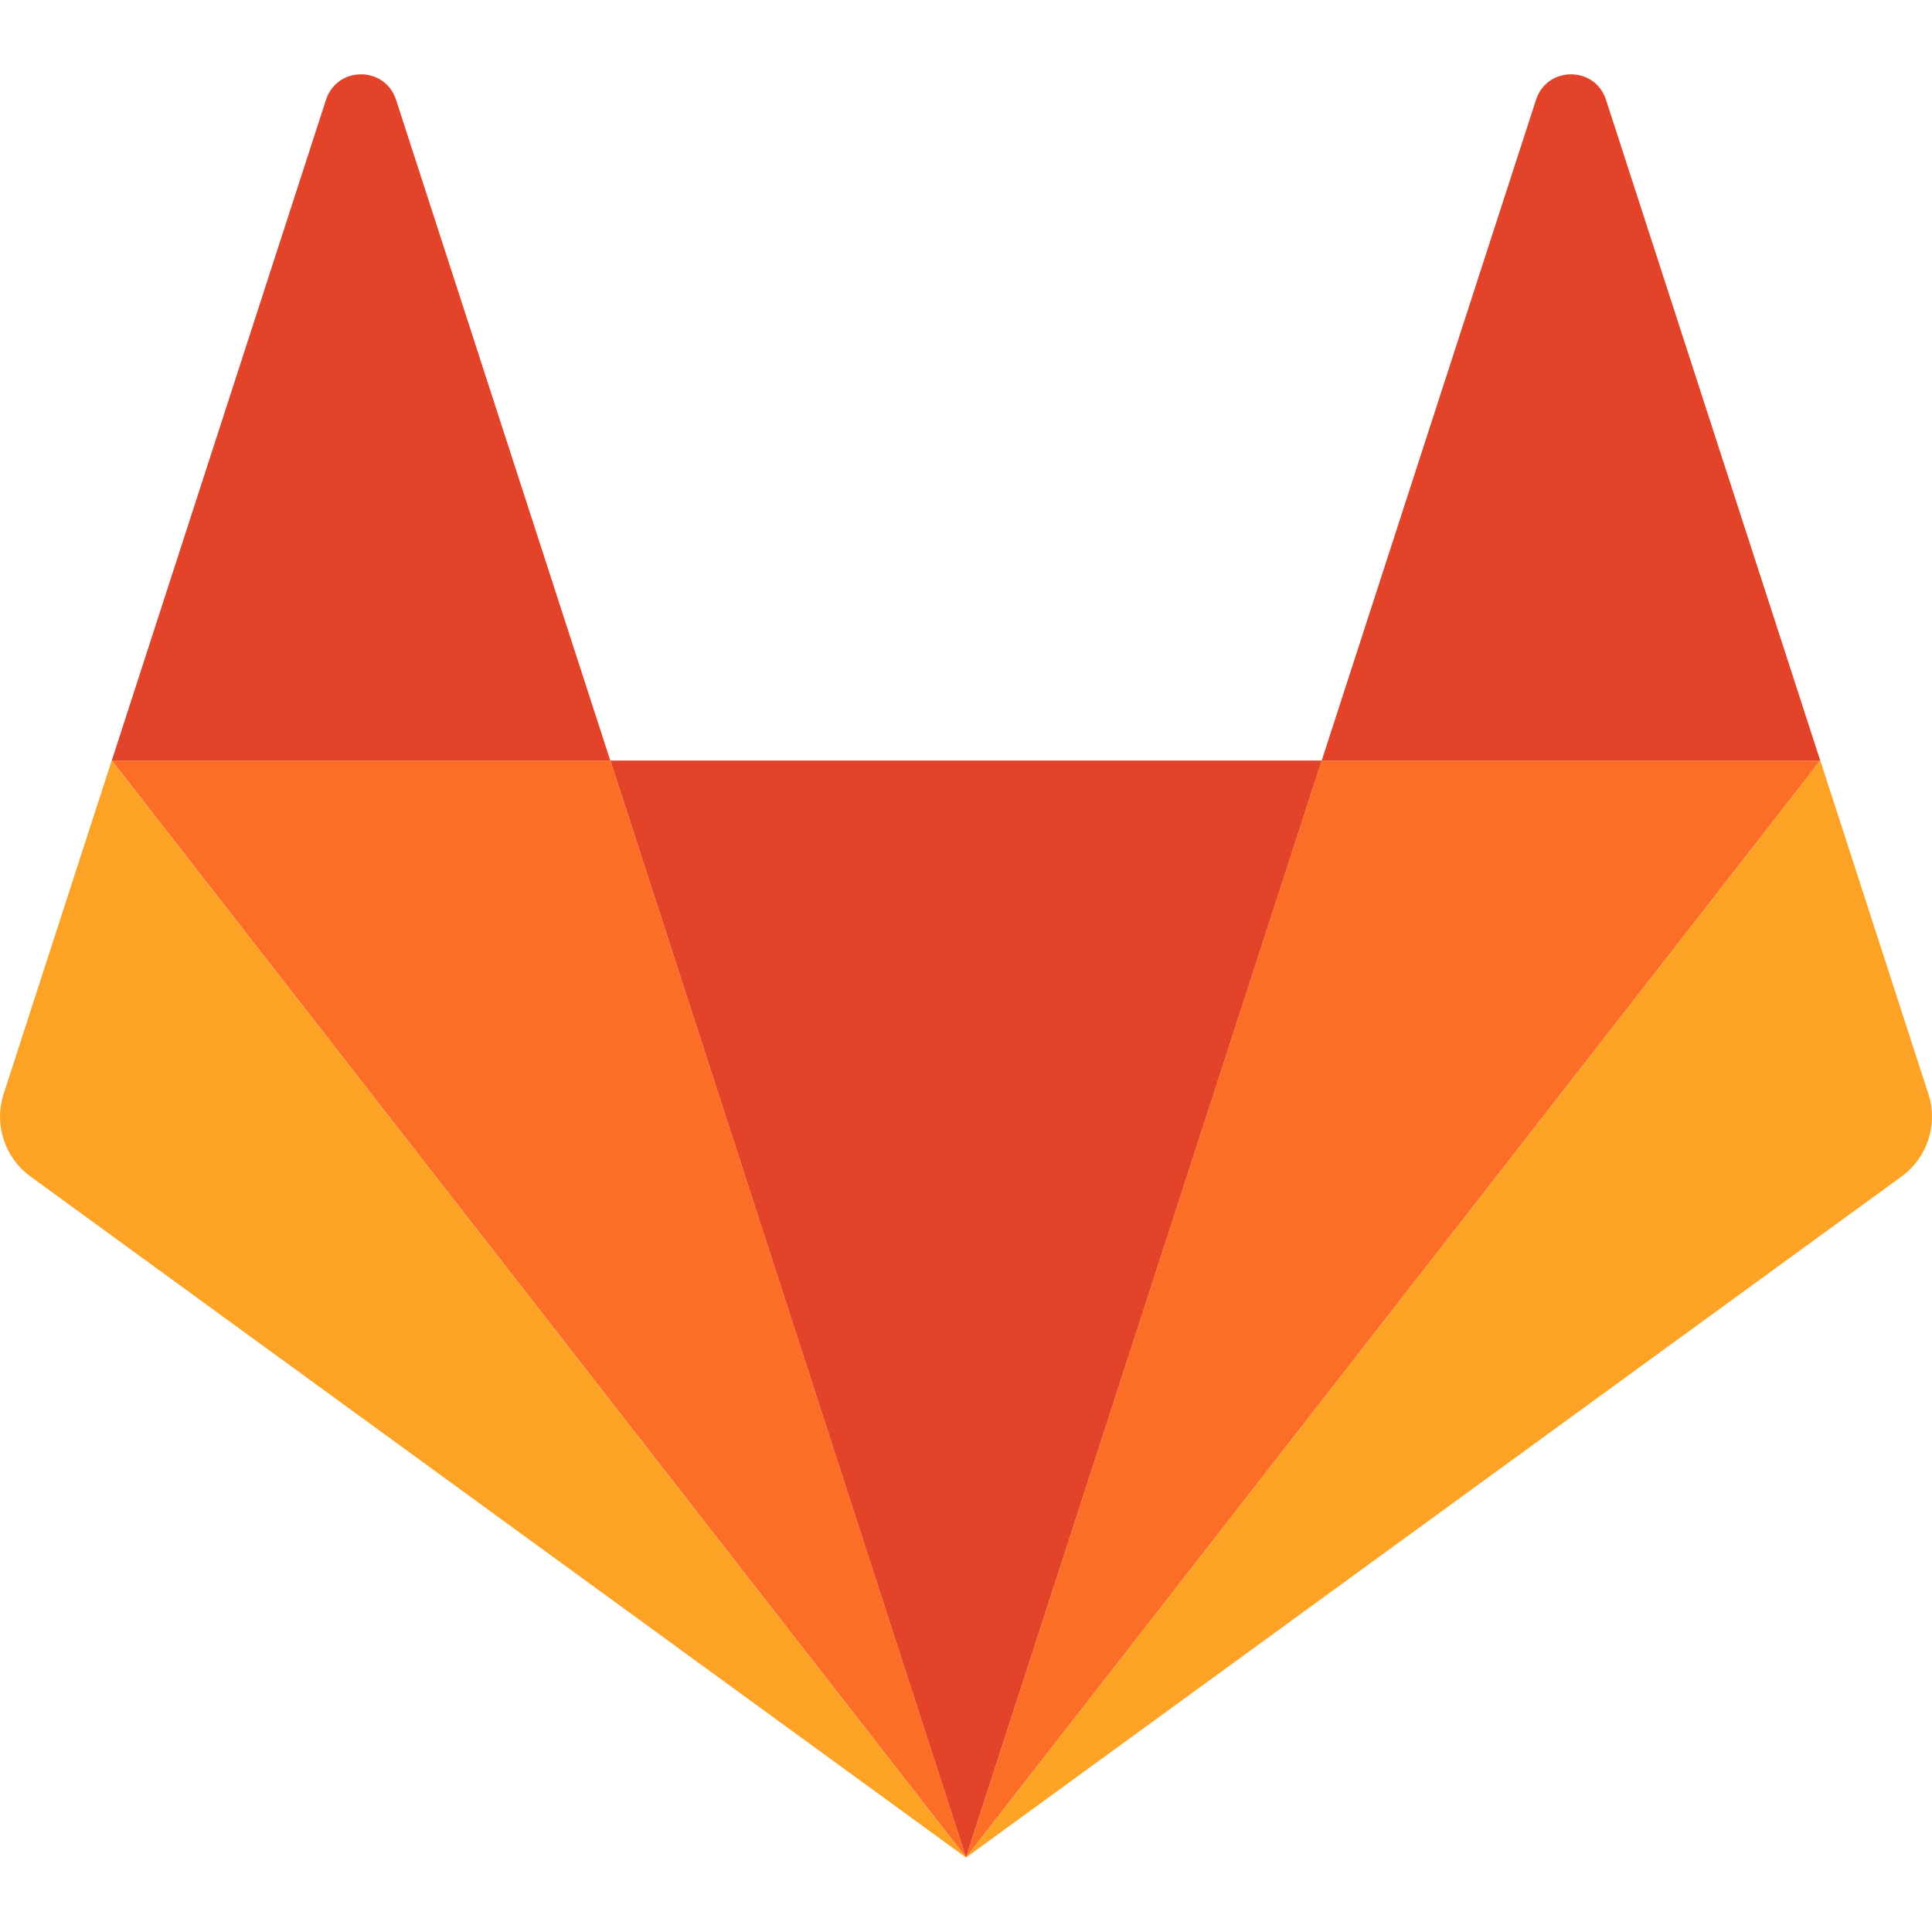 <svg width="26" height="26" viewBox="0 0 26 26" fill="none" xmlns="http://www.w3.org/2000/svg">
<path d="M13 24.998L17.788 10.235H8.213L13 24.998Z" fill="#E24329"/>
<path d="M13.001 24.998L8.213 10.235H1.504L13.001 24.998Z" fill="#FC6D26"/>
<path d="M1.503 10.235L0.049 14.721C-0.084 15.13 0.061 15.579 0.409 15.832L13 24.998L1.503 10.235Z" fill="#FCA326"/>
<path d="M1.504 10.235H8.213L5.33 1.343C5.181 0.886 4.536 0.886 4.387 1.343L1.504 10.235Z" fill="#E24329"/>
<path d="M13 24.998L17.787 10.235H24.497L13 24.998Z" fill="#FC6D26"/>
<path d="M24.497 10.235L25.951 14.721C26.084 15.13 25.939 15.579 25.591 15.832L13 24.998L24.497 10.235Z" fill="#FCA326"/>
<path d="M24.496 10.235H17.787L20.671 1.343C20.819 0.886 21.465 0.886 21.613 1.343L24.496 10.235Z" fill="#E24329"/>
</svg>
